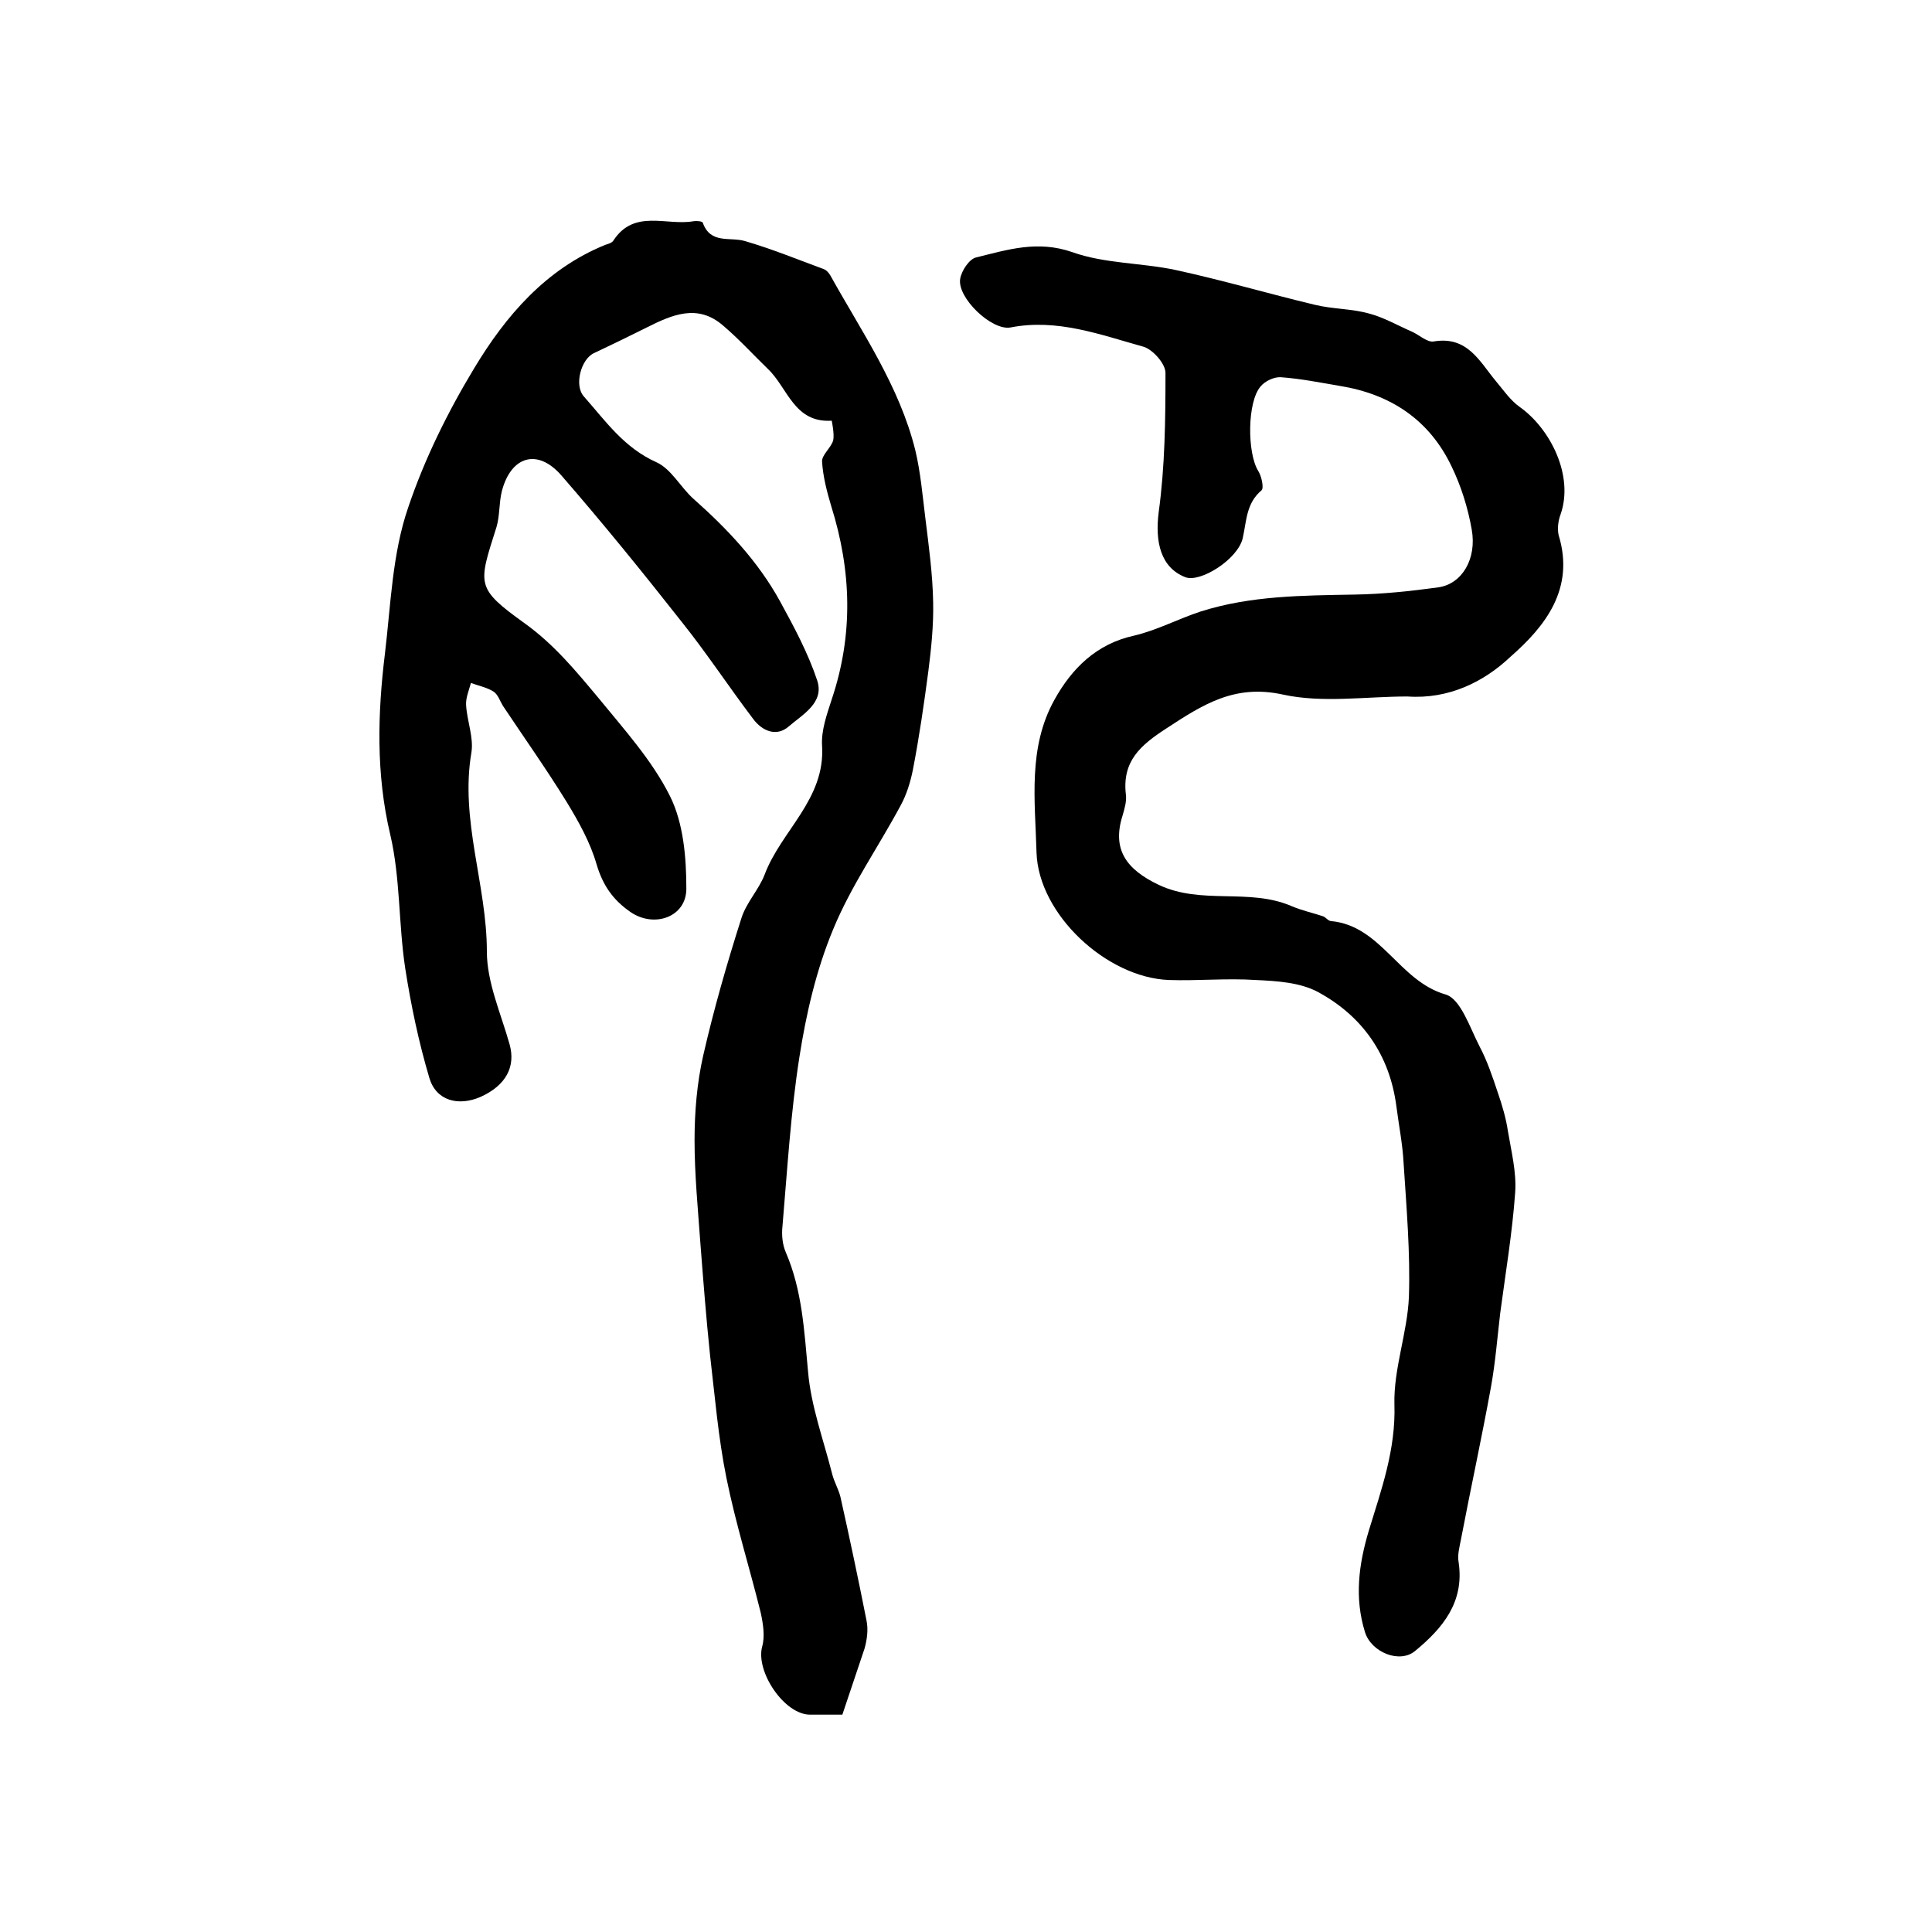 <?xml version="1.0" encoding="utf-8"?>
<!-- Generator: Adobe Illustrator 22.0.0, SVG Export Plug-In . SVG Version: 6.00 Build 0)  -->
<svg version="1.1" id="图层_1" xmlns="http://www.w3.org/2000/svg" xmlns:xlink="http://www.w3.org/1999/xlink" x="0px" y="0px"
	 viewBox="0 0 400 400" style="enable-background:new 0 0 400 400;" xml:space="preserve">
<style type="text/css">
	.st0{fill:#FFFFFF;}
</style>
<g>
	
	<path d="M174.4,355c-2.1,0-4.4,0-6.7,0c-5.3,0-11.3-8.9-9.9-14.1c0.6-2.1,0.2-4.7-0.3-7c-2.3-9.3-5.2-18.5-7.1-27.9
		c-1.7-8.4-2.4-17-3.4-25.5c-0.8-7.7-1.4-15.4-2-23.2c-0.5-7-1.2-14.1-1.2-21.2c0-5.9,0.5-11.9,1.8-17.6c2.2-9.6,4.9-19,7.9-28.4
		c1-3.2,3.6-5.9,4.8-9c3.4-9.1,12.6-15.6,11.9-26.7c-0.2-3.2,1-6.5,2-9.6c4.5-13.4,4.1-26.6-0.1-40c-0.9-3-1.7-6.1-1.9-9.2
		c-0.1-1.4,1.8-2.8,2.3-4.4c0.3-1.3-0.3-4.1-0.3-4.1c-7.8,0.5-9.1-6.8-13.2-10.7c-3.1-3-6-6.2-9.3-9c-5.3-4.6-10.6-2.2-15.8,0.4
		c-3.6,1.8-7.3,3.6-10.9,5.3c-2.7,1.2-4.2,6.7-2.1,9c4.5,5.1,8.3,10.6,15,13.6c3.1,1.4,5,5.2,7.7,7.6c7,6.2,13.4,13,17.9,21.2
		c2.9,5.3,5.8,10.7,7.7,16.4c1.5,4.6-3,7-5.9,9.5c-2.5,2.2-5.5,1-7.4-1.6c-5-6.6-9.6-13.6-14.8-20.1c-8.1-10.3-16.3-20.4-24.9-30.3
		c-4.9-5.6-10.4-4-12.3,3.3c-0.6,2.4-0.4,5-1.1,7.4c-3.8,12-4.4,12.6,5.9,20c6.1,4.4,10.6,9.9,15.2,15.4
		c5.3,6.5,11.1,12.9,14.8,20.3c2.8,5.6,3.4,12.7,3.4,19.2c0,5.9-6.7,8.2-11.6,4.8c-3.6-2.5-5.7-5.5-7-9.9c-1.3-4.5-3.7-8.8-6.2-12.9
		c-4.2-6.8-8.8-13.3-13.2-19.9c-0.6-1-1-2.3-1.9-2.9c-1.4-0.9-3.1-1.2-4.7-1.8c-0.4,1.5-1.1,3.1-1,4.6c0.2,3.3,1.6,6.7,1.1,9.8
		c-2.4,14,3.2,27.4,3.2,41.2c0,6.4,2.9,12.8,4.7,19.2c1.3,4.6-0.7,8.5-6,10.9c-4.6,2-9.2,0.8-10.6-3.9c-2.2-7.4-3.8-15-5-22.7
		c-1.4-9.2-1-18.7-3.1-27.7c-3-12.6-2.6-25.3-1.1-37.5c1.2-10,1.5-20.6,4.8-30.2c3.4-10.1,8.2-19.8,13.7-28.9
		c6.5-10.8,14.8-20.5,27.1-25.5c0.6-0.2,1.4-0.4,1.7-0.9c4.3-6.6,11-3,16.6-4c0.6-0.1,1.8,0,1.9,0.3c1.6,4.5,5.6,2.9,8.7,3.8
		c5.5,1.6,10.9,3.8,16.3,5.8c0.6,0.2,1.1,0.8,1.4,1.3c6.5,11.7,14.3,22.9,17.6,36.2c1.1,4.6,1.5,9.4,2.1,14.2
		c0.7,5.7,1.5,11.5,1.6,17.3c0.1,4.8-0.4,9.6-1,14.3c-0.9,6.8-1.9,13.7-3.2,20.4c-0.5,2.5-1.3,5.1-2.5,7.3
		c-4.6,8.6-10.3,16.7-14,25.7c-3.5,8.4-5.6,17.5-7,26.5c-1.8,11.5-2.5,23.3-3.5,35c-0.2,1.8,0,3.8,0.7,5.4
		c3.4,7.9,3.8,16.2,4.6,24.7c0.6,7.1,3.2,14.1,5,21.2c0.4,1.6,1.3,3.1,1.7,4.7c1.9,8.5,3.7,17,5.4,25.6c0.4,1.9,0.1,4-0.4,5.8
		C177.5,345.8,176,350.2,174.4,355z"/>
	<path d="M291.4,144.2c-8.6,0-17.6,1.4-25.8-0.4c-10-2.2-16.6,2.1-24.1,7c-5.4,3.5-9.2,6.8-8.4,13.7c0.2,1.4-0.3,3-0.7,4.4
		c-2.2,7,0.8,11.1,7.5,14.3c8.9,4.2,18.7,0.6,27.5,4.4c2.1,0.9,4.4,1.4,6.5,2.1c0.6,0.2,1.1,1,1.7,1c10.4,1,14,12.4,23.7,15.2
		c3.1,0.9,5,6.8,7,10.7c1.6,3,2.7,6.3,3.8,9.6c0.9,2.6,1.7,5.3,2.1,8c0.7,4.2,1.8,8.5,1.5,12.7c-0.6,8.4-2,16.7-3.1,25
		c-0.6,5.1-1,10.2-1.9,15.2c-1.9,10.5-4.2,21-6.2,31.5c-0.3,1.6-0.8,3.3-0.5,4.9c1.2,8.2-3.3,13.6-9,18.3c-3.2,2.7-9.1,0.3-10.4-3.9
		c-2.2-7.1-1.3-14,0.8-21c2.6-8.5,5.6-16.8,5.3-26.1c-0.2-7.4,2.7-14.9,3-22.3c0.3-9.2-0.5-18.4-1.1-27.7c-0.2-3.9-1-7.9-1.5-11.8
		c-1.4-10.6-7-18.6-16.2-23.6c-3.7-2-8.5-2.3-12.9-2.5c-6-0.4-12,0.2-18,0c-12.9-0.5-27-13.6-27.4-26.4c-0.3-10.8-1.8-21.7,3.7-31.6
		c3.6-6.5,8.7-11.6,16.5-13.3c4.7-1.1,9.2-3.5,13.8-5c10.4-3.3,21.1-3.3,31.9-3.5c5.8-0.1,11.5-0.7,17.3-1.5c4.9-0.7,8-5.9,6.9-12
		c-0.8-4.5-2.2-9-4.2-13.1c-4.6-9.6-12.6-14.9-23.1-16.6c-4.1-0.7-8.1-1.5-12.2-1.8c-1.4-0.1-3.3,0.8-4.2,1.9
		c-2.8,3.2-2.8,13.8-0.5,17.5c0.7,1.1,1.2,3.5,0.7,4c-3.2,2.7-3.1,6.3-3.9,9.9c-1,4.4-8.8,9.3-11.9,8.1c-5.1-2-6.3-7.3-5.5-13.5
		c1.3-9.5,1.4-19.2,1.4-28.8c0-1.9-2.6-4.8-4.5-5.4c-9-2.5-17.9-5.9-27.6-4c-3.9,0.7-11.1-6.2-10.4-10.1c0.3-1.7,1.9-4.1,3.3-4.4
		c6.5-1.6,12.7-3.6,19.9-1.1c6.7,2.4,14.4,2.2,21.4,3.7c9.7,2.1,19.2,4.9,28.8,7.2c3.7,0.9,7.6,0.8,11.2,1.8c3.1,0.8,6,2.5,9,3.8
		c1.5,0.7,3.1,2.2,4.4,2c7-1.2,9.5,4.1,12.9,8.2c1.6,1.9,3,4,5,5.4c6.3,4.5,11.2,14.2,8.4,22.2c-0.5,1.3-0.7,3-0.4,4.3
		c3.4,11.1-2.8,18.9-10,25.2C307.2,141.2,299.9,144.8,291.4,144.2z"/>
</g>
</svg>
